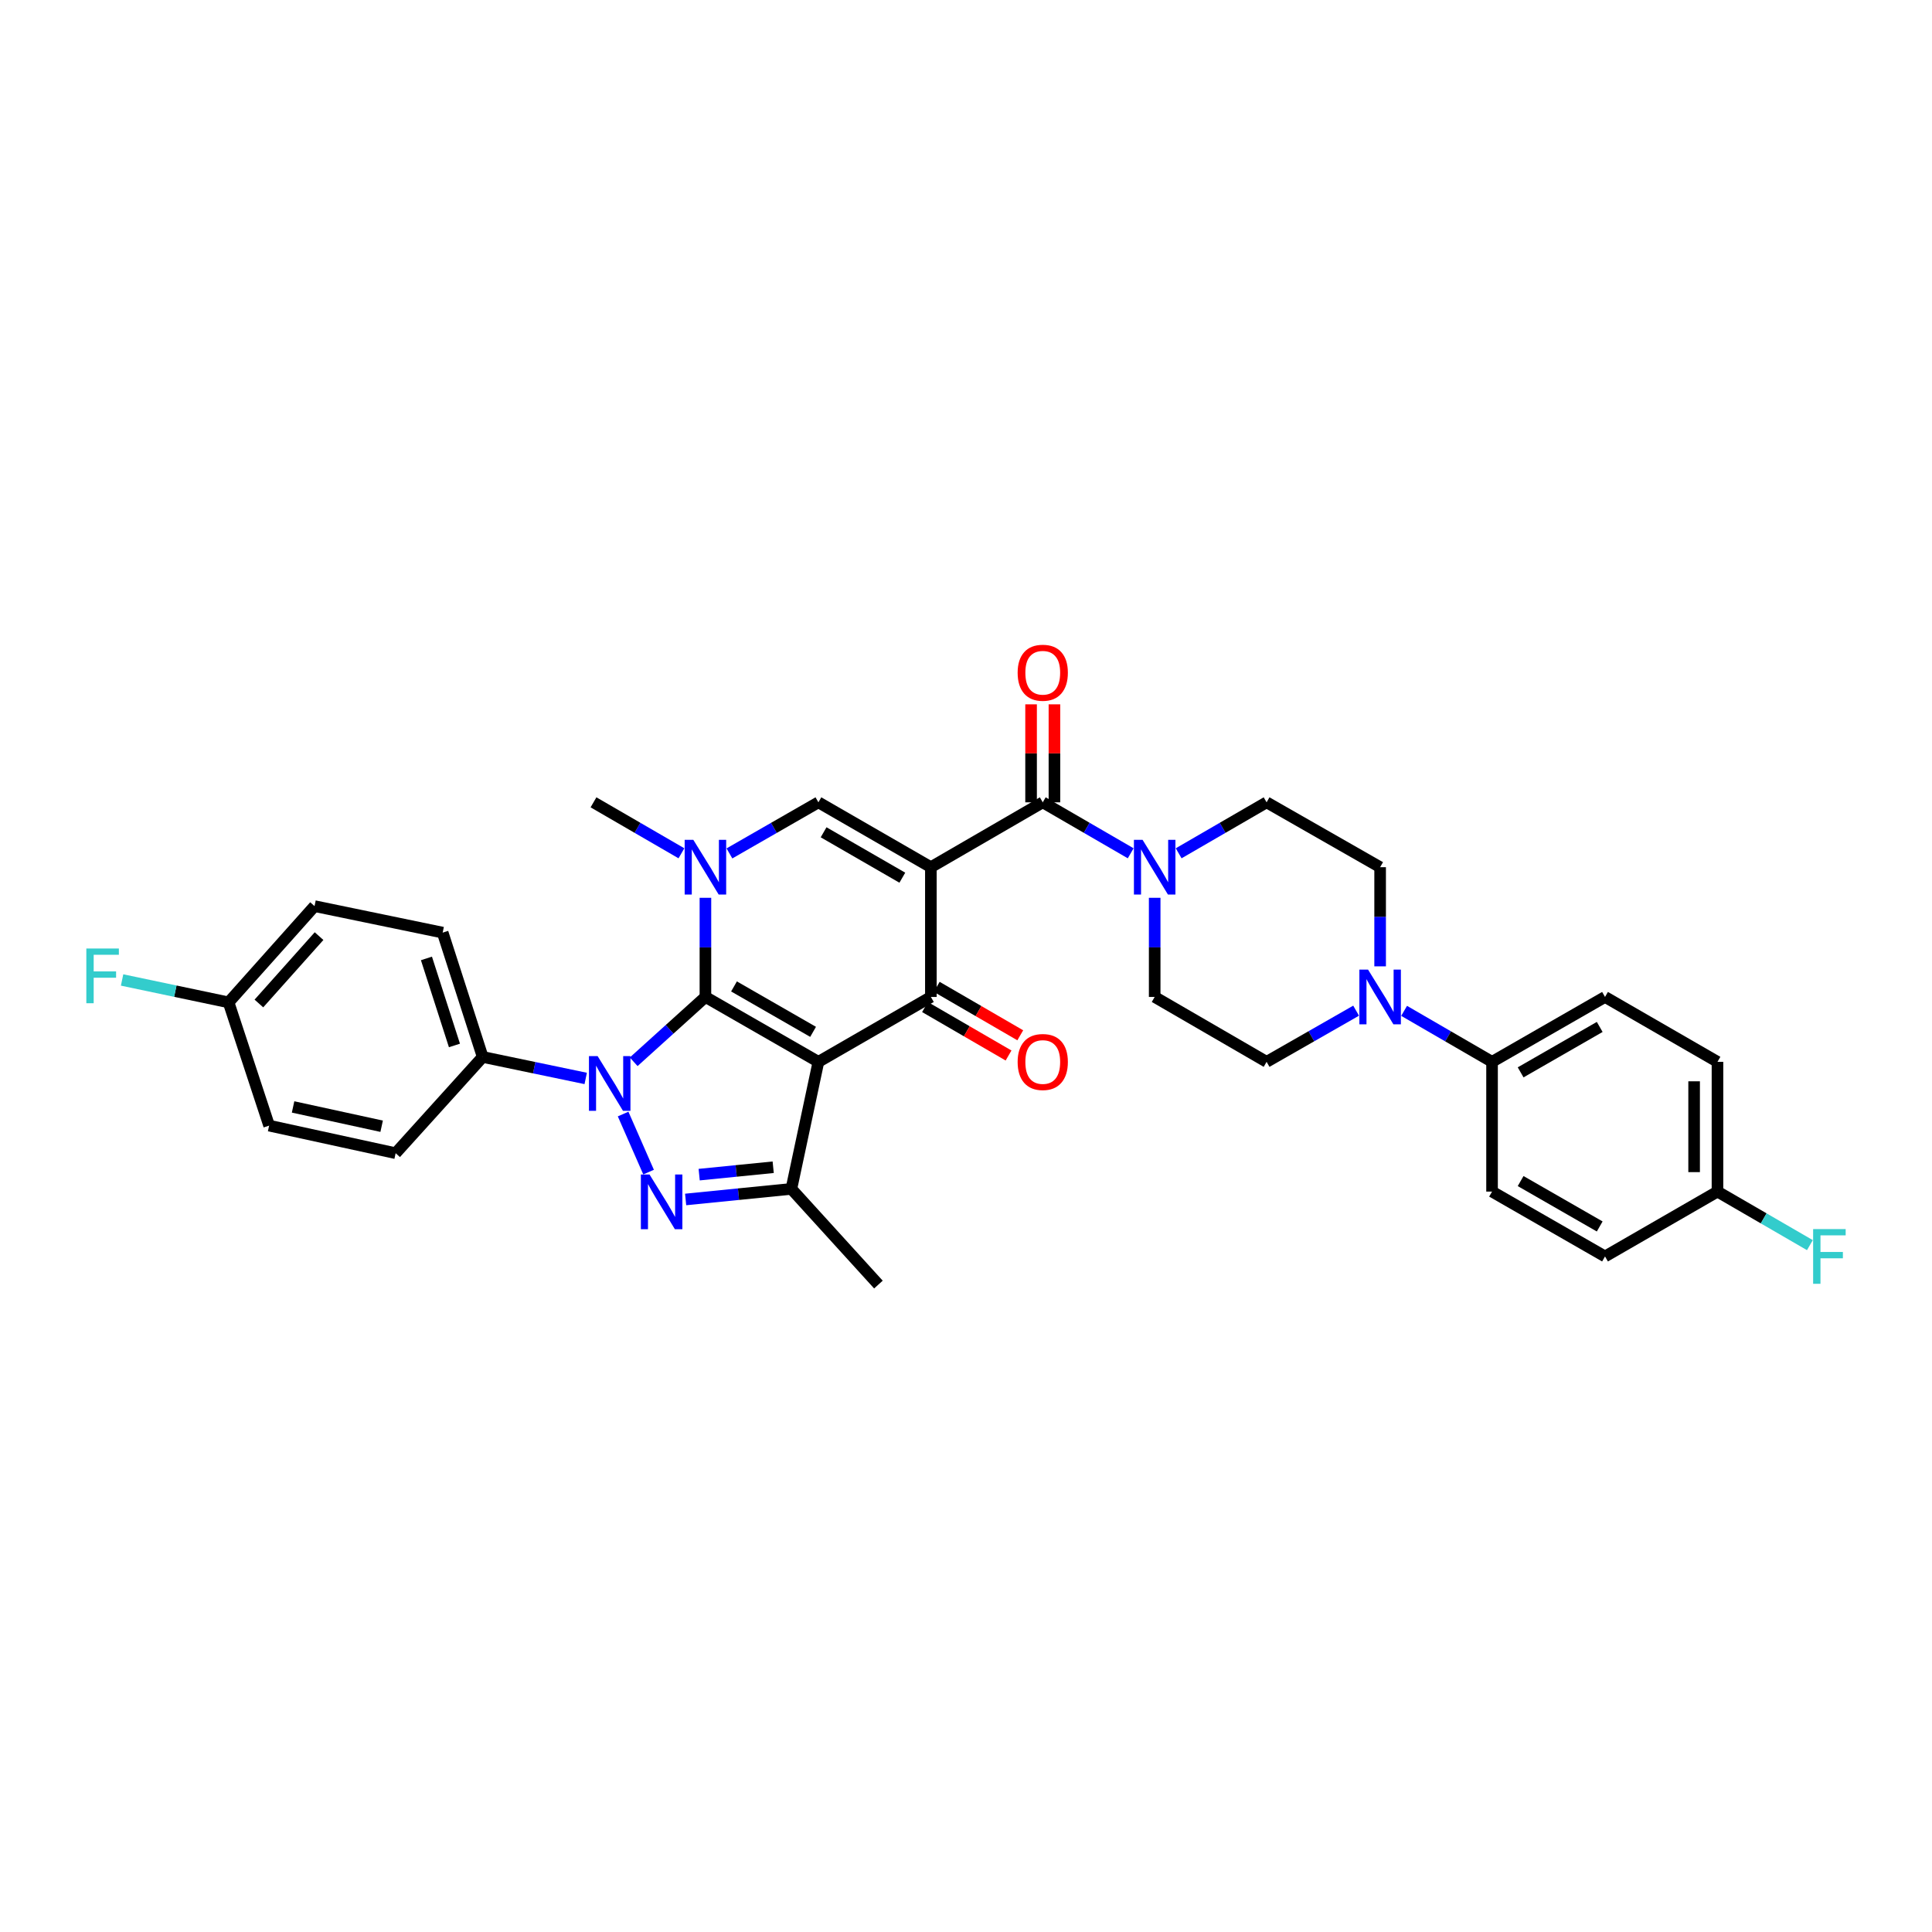 <?xml version='1.0' encoding='iso-8859-1'?>
<svg version='1.1' baseProfile='full'
              xmlns='http://www.w3.org/2000/svg'
                      xmlns:rdkit='http://www.rdkit.org/xml'
                      xmlns:xlink='http://www.w3.org/1999/xlink'
                  xml:space='preserve'
width='1000px' height='1000px' viewBox='0 0 1000 1000'>
<!-- END OF HEADER -->
<rect style='opacity:1.0;fill:#FFFFFF;stroke:none' width='1000' height='1000' x='0' y='0'> </rect>
<path class='bond-0' d='M 365.125,516.018 L 423.606,549.607' style='fill:none;fill-rule:evenodd;stroke:#000000;stroke-width:6px;stroke-linecap:butt;stroke-linejoin:miter;stroke-opacity:1' />
<path class='bond-0' d='M 379.918,510.573 L 420.855,534.085' style='fill:none;fill-rule:evenodd;stroke:#000000;stroke-width:6px;stroke-linecap:butt;stroke-linejoin:miter;stroke-opacity:1' />
<path class='bond-2' d='M 365.125,516.018 L 346.559,532.797' style='fill:none;fill-rule:evenodd;stroke:#000000;stroke-width:6px;stroke-linecap:butt;stroke-linejoin:miter;stroke-opacity:1' />
<path class='bond-2' d='M 346.559,532.797 L 327.993,549.576' style='fill:none;fill-rule:evenodd;stroke:#0000FF;stroke-width:6px;stroke-linecap:butt;stroke-linejoin:miter;stroke-opacity:1' />
<path class='bond-5' d='M 365.125,516.018 L 365.125,490.358' style='fill:none;fill-rule:evenodd;stroke:#000000;stroke-width:6px;stroke-linecap:butt;stroke-linejoin:miter;stroke-opacity:1' />
<path class='bond-5' d='M 365.125,490.358 L 365.125,464.698' style='fill:none;fill-rule:evenodd;stroke:#0000FF;stroke-width:6px;stroke-linecap:butt;stroke-linejoin:miter;stroke-opacity:1' />
<path class='bond-3' d='M 423.606,549.607 L 481.818,516.018' style='fill:none;fill-rule:evenodd;stroke:#000000;stroke-width:6px;stroke-linecap:butt;stroke-linejoin:miter;stroke-opacity:1' />
<path class='bond-6' d='M 423.606,549.607 L 409.615,615.369' style='fill:none;fill-rule:evenodd;stroke:#000000;stroke-width:6px;stroke-linecap:butt;stroke-linejoin:miter;stroke-opacity:1' />
<path class='bond-1' d='M 481.818,448.859 L 423.606,415.283' style='fill:none;fill-rule:evenodd;stroke:#000000;stroke-width:6px;stroke-linecap:butt;stroke-linejoin:miter;stroke-opacity:1' />
<path class='bond-1' d='M 467.046,454.295 L 426.297,430.792' style='fill:none;fill-rule:evenodd;stroke:#000000;stroke-width:6px;stroke-linecap:butt;stroke-linejoin:miter;stroke-opacity:1' />
<path class='bond-8' d='M 481.818,448.859 L 539.728,415.283' style='fill:none;fill-rule:evenodd;stroke:#000000;stroke-width:6px;stroke-linecap:butt;stroke-linejoin:miter;stroke-opacity:1' />
<path class='bond-34' d='M 481.818,448.859 L 481.818,516.018' style='fill:none;fill-rule:evenodd;stroke:#000000;stroke-width:6px;stroke-linecap:butt;stroke-linejoin:miter;stroke-opacity:1' />
<path class='bond-4' d='M 322.525,576.624 L 335.704,606.685' style='fill:none;fill-rule:evenodd;stroke:#0000FF;stroke-width:6px;stroke-linecap:butt;stroke-linejoin:miter;stroke-opacity:1' />
<path class='bond-11' d='M 303.164,558.2 L 276.5,552.638' style='fill:none;fill-rule:evenodd;stroke:#0000FF;stroke-width:6px;stroke-linecap:butt;stroke-linejoin:miter;stroke-opacity:1' />
<path class='bond-11' d='M 276.5,552.638 L 249.835,547.075' style='fill:none;fill-rule:evenodd;stroke:#000000;stroke-width:6px;stroke-linecap:butt;stroke-linejoin:miter;stroke-opacity:1' />
<path class='bond-12' d='M 478.785,521.247 L 500.404,533.786' style='fill:none;fill-rule:evenodd;stroke:#000000;stroke-width:6px;stroke-linecap:butt;stroke-linejoin:miter;stroke-opacity:1' />
<path class='bond-12' d='M 500.404,533.786 L 522.022,546.325' style='fill:none;fill-rule:evenodd;stroke:#FF0000;stroke-width:6px;stroke-linecap:butt;stroke-linejoin:miter;stroke-opacity:1' />
<path class='bond-12' d='M 484.851,510.789 L 506.469,523.328' style='fill:none;fill-rule:evenodd;stroke:#000000;stroke-width:6px;stroke-linecap:butt;stroke-linejoin:miter;stroke-opacity:1' />
<path class='bond-12' d='M 506.469,523.328 L 528.088,535.867' style='fill:none;fill-rule:evenodd;stroke:#FF0000;stroke-width:6px;stroke-linecap:butt;stroke-linejoin:miter;stroke-opacity:1' />
<path class='bond-33' d='M 354.884,620.843 L 382.249,618.106' style='fill:none;fill-rule:evenodd;stroke:#0000FF;stroke-width:6px;stroke-linecap:butt;stroke-linejoin:miter;stroke-opacity:1' />
<path class='bond-33' d='M 382.249,618.106 L 409.615,615.369' style='fill:none;fill-rule:evenodd;stroke:#000000;stroke-width:6px;stroke-linecap:butt;stroke-linejoin:miter;stroke-opacity:1' />
<path class='bond-33' d='M 361.89,607.992 L 381.046,606.076' style='fill:none;fill-rule:evenodd;stroke:#0000FF;stroke-width:6px;stroke-linecap:butt;stroke-linejoin:miter;stroke-opacity:1' />
<path class='bond-33' d='M 381.046,606.076 L 400.202,604.161' style='fill:none;fill-rule:evenodd;stroke:#000000;stroke-width:6px;stroke-linecap:butt;stroke-linejoin:miter;stroke-opacity:1' />
<path class='bond-7' d='M 377.551,441.725 L 400.578,428.504' style='fill:none;fill-rule:evenodd;stroke:#0000FF;stroke-width:6px;stroke-linecap:butt;stroke-linejoin:miter;stroke-opacity:1' />
<path class='bond-7' d='M 400.578,428.504 L 423.606,415.283' style='fill:none;fill-rule:evenodd;stroke:#000000;stroke-width:6px;stroke-linecap:butt;stroke-linejoin:miter;stroke-opacity:1' />
<path class='bond-23' d='M 352.711,441.664 L 329.953,428.473' style='fill:none;fill-rule:evenodd;stroke:#0000FF;stroke-width:6px;stroke-linecap:butt;stroke-linejoin:miter;stroke-opacity:1' />
<path class='bond-23' d='M 329.953,428.473 L 307.194,415.283' style='fill:none;fill-rule:evenodd;stroke:#000000;stroke-width:6px;stroke-linecap:butt;stroke-linejoin:miter;stroke-opacity:1' />
<path class='bond-26' d='M 409.615,615.369 L 454.67,664.89' style='fill:none;fill-rule:evenodd;stroke:#000000;stroke-width:6px;stroke-linecap:butt;stroke-linejoin:miter;stroke-opacity:1' />
<path class='bond-9' d='M 539.728,415.283 L 562.487,428.473' style='fill:none;fill-rule:evenodd;stroke:#000000;stroke-width:6px;stroke-linecap:butt;stroke-linejoin:miter;stroke-opacity:1' />
<path class='bond-9' d='M 562.487,428.473 L 585.245,441.664' style='fill:none;fill-rule:evenodd;stroke:#0000FF;stroke-width:6px;stroke-linecap:butt;stroke-linejoin:miter;stroke-opacity:1' />
<path class='bond-14' d='M 545.773,415.283 L 545.773,389.923' style='fill:none;fill-rule:evenodd;stroke:#000000;stroke-width:6px;stroke-linecap:butt;stroke-linejoin:miter;stroke-opacity:1' />
<path class='bond-14' d='M 545.773,389.923 L 545.773,364.563' style='fill:none;fill-rule:evenodd;stroke:#FF0000;stroke-width:6px;stroke-linecap:butt;stroke-linejoin:miter;stroke-opacity:1' />
<path class='bond-14' d='M 533.684,415.283 L 533.684,389.923' style='fill:none;fill-rule:evenodd;stroke:#000000;stroke-width:6px;stroke-linecap:butt;stroke-linejoin:miter;stroke-opacity:1' />
<path class='bond-14' d='M 533.684,389.923 L 533.684,364.563' style='fill:none;fill-rule:evenodd;stroke:#FF0000;stroke-width:6px;stroke-linecap:butt;stroke-linejoin:miter;stroke-opacity:1' />
<path class='bond-15' d='M 610.073,441.664 L 632.831,428.473' style='fill:none;fill-rule:evenodd;stroke:#0000FF;stroke-width:6px;stroke-linecap:butt;stroke-linejoin:miter;stroke-opacity:1' />
<path class='bond-15' d='M 632.831,428.473 L 655.589,415.283' style='fill:none;fill-rule:evenodd;stroke:#000000;stroke-width:6px;stroke-linecap:butt;stroke-linejoin:miter;stroke-opacity:1' />
<path class='bond-16' d='M 597.659,464.698 L 597.659,490.358' style='fill:none;fill-rule:evenodd;stroke:#0000FF;stroke-width:6px;stroke-linecap:butt;stroke-linejoin:miter;stroke-opacity:1' />
<path class='bond-16' d='M 597.659,490.358 L 597.659,516.018' style='fill:none;fill-rule:evenodd;stroke:#000000;stroke-width:6px;stroke-linecap:butt;stroke-linejoin:miter;stroke-opacity:1' />
<path class='bond-10' d='M 701.92,523.124 L 678.755,536.366' style='fill:none;fill-rule:evenodd;stroke:#0000FF;stroke-width:6px;stroke-linecap:butt;stroke-linejoin:miter;stroke-opacity:1' />
<path class='bond-10' d='M 678.755,536.366 L 655.589,549.607' style='fill:none;fill-rule:evenodd;stroke:#000000;stroke-width:6px;stroke-linecap:butt;stroke-linejoin:miter;stroke-opacity:1' />
<path class='bond-13' d='M 726.766,523.216 L 749.525,536.412' style='fill:none;fill-rule:evenodd;stroke:#0000FF;stroke-width:6px;stroke-linecap:butt;stroke-linejoin:miter;stroke-opacity:1' />
<path class='bond-13' d='M 749.525,536.412 L 772.283,549.607' style='fill:none;fill-rule:evenodd;stroke:#000000;stroke-width:6px;stroke-linecap:butt;stroke-linejoin:miter;stroke-opacity:1' />
<path class='bond-36' d='M 714.352,500.179 L 714.352,474.519' style='fill:none;fill-rule:evenodd;stroke:#0000FF;stroke-width:6px;stroke-linecap:butt;stroke-linejoin:miter;stroke-opacity:1' />
<path class='bond-36' d='M 714.352,474.519 L 714.352,448.859' style='fill:none;fill-rule:evenodd;stroke:#000000;stroke-width:6px;stroke-linecap:butt;stroke-linejoin:miter;stroke-opacity:1' />
<path class='bond-19' d='M 249.835,547.075 L 229.128,482.724' style='fill:none;fill-rule:evenodd;stroke:#000000;stroke-width:6px;stroke-linecap:butt;stroke-linejoin:miter;stroke-opacity:1' />
<path class='bond-19' d='M 235.22,541.126 L 220.725,496.08' style='fill:none;fill-rule:evenodd;stroke:#000000;stroke-width:6px;stroke-linecap:butt;stroke-linejoin:miter;stroke-opacity:1' />
<path class='bond-20' d='M 249.835,547.075 L 204.787,596.892' style='fill:none;fill-rule:evenodd;stroke:#000000;stroke-width:6px;stroke-linecap:butt;stroke-linejoin:miter;stroke-opacity:1' />
<path class='bond-21' d='M 772.283,549.607 L 830.757,516.018' style='fill:none;fill-rule:evenodd;stroke:#000000;stroke-width:6px;stroke-linecap:butt;stroke-linejoin:miter;stroke-opacity:1' />
<path class='bond-21' d='M 787.076,555.052 L 828.008,531.54' style='fill:none;fill-rule:evenodd;stroke:#000000;stroke-width:6px;stroke-linecap:butt;stroke-linejoin:miter;stroke-opacity:1' />
<path class='bond-22' d='M 772.283,549.607 L 772.283,616.766' style='fill:none;fill-rule:evenodd;stroke:#000000;stroke-width:6px;stroke-linecap:butt;stroke-linejoin:miter;stroke-opacity:1' />
<path class='bond-17' d='M 655.589,415.283 L 714.352,448.859' style='fill:none;fill-rule:evenodd;stroke:#000000;stroke-width:6px;stroke-linecap:butt;stroke-linejoin:miter;stroke-opacity:1' />
<path class='bond-18' d='M 597.659,516.018 L 655.589,549.607' style='fill:none;fill-rule:evenodd;stroke:#000000;stroke-width:6px;stroke-linecap:butt;stroke-linejoin:miter;stroke-opacity:1' />
<path class='bond-28' d='M 229.128,482.724 L 162.802,469.009' style='fill:none;fill-rule:evenodd;stroke:#000000;stroke-width:6px;stroke-linecap:butt;stroke-linejoin:miter;stroke-opacity:1' />
<path class='bond-27' d='M 204.787,596.892 L 139.301,582.619' style='fill:none;fill-rule:evenodd;stroke:#000000;stroke-width:6px;stroke-linecap:butt;stroke-linejoin:miter;stroke-opacity:1' />
<path class='bond-27' d='M 197.539,582.939 L 151.698,572.948' style='fill:none;fill-rule:evenodd;stroke:#000000;stroke-width:6px;stroke-linecap:butt;stroke-linejoin:miter;stroke-opacity:1' />
<path class='bond-30' d='M 830.757,516.018 L 888.963,549.607' style='fill:none;fill-rule:evenodd;stroke:#000000;stroke-width:6px;stroke-linecap:butt;stroke-linejoin:miter;stroke-opacity:1' />
<path class='bond-29' d='M 772.283,616.766 L 830.757,650.336' style='fill:none;fill-rule:evenodd;stroke:#000000;stroke-width:6px;stroke-linecap:butt;stroke-linejoin:miter;stroke-opacity:1' />
<path class='bond-29' d='M 787.073,611.317 L 828.005,634.815' style='fill:none;fill-rule:evenodd;stroke:#000000;stroke-width:6px;stroke-linecap:butt;stroke-linejoin:miter;stroke-opacity:1' />
<path class='bond-24' d='M 118.311,518.825 L 139.301,582.619' style='fill:none;fill-rule:evenodd;stroke:#000000;stroke-width:6px;stroke-linecap:butt;stroke-linejoin:miter;stroke-opacity:1' />
<path class='bond-31' d='M 118.311,518.825 L 90.752,513.029' style='fill:none;fill-rule:evenodd;stroke:#000000;stroke-width:6px;stroke-linecap:butt;stroke-linejoin:miter;stroke-opacity:1' />
<path class='bond-31' d='M 90.752,513.029 L 63.193,507.232' style='fill:none;fill-rule:evenodd;stroke:#33CCCC;stroke-width:6px;stroke-linecap:butt;stroke-linejoin:miter;stroke-opacity:1' />
<path class='bond-35' d='M 118.311,518.825 L 162.802,469.009' style='fill:none;fill-rule:evenodd;stroke:#000000;stroke-width:6px;stroke-linecap:butt;stroke-linejoin:miter;stroke-opacity:1' />
<path class='bond-35' d='M 134.002,519.406 L 165.145,484.534' style='fill:none;fill-rule:evenodd;stroke:#000000;stroke-width:6px;stroke-linecap:butt;stroke-linejoin:miter;stroke-opacity:1' />
<path class='bond-25' d='M 888.963,616.766 L 830.757,650.336' style='fill:none;fill-rule:evenodd;stroke:#000000;stroke-width:6px;stroke-linecap:butt;stroke-linejoin:miter;stroke-opacity:1' />
<path class='bond-32' d='M 888.963,616.766 L 912.881,630.626' style='fill:none;fill-rule:evenodd;stroke:#000000;stroke-width:6px;stroke-linecap:butt;stroke-linejoin:miter;stroke-opacity:1' />
<path class='bond-32' d='M 912.881,630.626 L 936.799,644.487' style='fill:none;fill-rule:evenodd;stroke:#33CCCC;stroke-width:6px;stroke-linecap:butt;stroke-linejoin:miter;stroke-opacity:1' />
<path class='bond-37' d='M 888.963,616.766 L 888.963,549.607' style='fill:none;fill-rule:evenodd;stroke:#000000;stroke-width:6px;stroke-linecap:butt;stroke-linejoin:miter;stroke-opacity:1' />
<path class='bond-37' d='M 876.873,606.692 L 876.873,559.681' style='fill:none;fill-rule:evenodd;stroke:#000000;stroke-width:6px;stroke-linecap:butt;stroke-linejoin:miter;stroke-opacity:1' />
<path  class='atom-3' d='M 309.323 546.631
L 318.603 561.631
Q 319.523 563.111, 321.003 565.791
Q 322.483 568.471, 322.563 568.631
L 322.563 546.631
L 326.323 546.631
L 326.323 574.951
L 322.443 574.951
L 312.483 558.551
Q 311.323 556.631, 310.083 554.431
Q 308.883 552.231, 308.523 551.551
L 308.523 574.951
L 304.843 574.951
L 304.843 546.631
L 309.323 546.631
' fill='#0000FF'/>
<path  class='atom-5' d='M 336.196 607.926
L 345.476 622.926
Q 346.396 624.406, 347.876 627.086
Q 349.356 629.766, 349.436 629.926
L 349.436 607.926
L 353.196 607.926
L 353.196 636.246
L 349.316 636.246
L 339.356 619.846
Q 338.196 617.926, 336.956 615.726
Q 335.756 613.526, 335.396 612.846
L 335.396 636.246
L 331.716 636.246
L 331.716 607.926
L 336.196 607.926
' fill='#0000FF'/>
<path  class='atom-6' d='M 358.865 434.699
L 368.145 449.699
Q 369.065 451.179, 370.545 453.859
Q 372.025 456.539, 372.105 456.699
L 372.105 434.699
L 375.865 434.699
L 375.865 463.019
L 371.985 463.019
L 362.025 446.619
Q 360.865 444.699, 359.625 442.499
Q 358.425 440.299, 358.065 439.619
L 358.065 463.019
L 354.385 463.019
L 354.385 434.699
L 358.865 434.699
' fill='#0000FF'/>
<path  class='atom-10' d='M 591.399 434.699
L 600.679 449.699
Q 601.599 451.179, 603.079 453.859
Q 604.559 456.539, 604.639 456.699
L 604.639 434.699
L 608.399 434.699
L 608.399 463.019
L 604.519 463.019
L 594.559 446.619
Q 593.399 444.699, 592.159 442.499
Q 590.959 440.299, 590.599 439.619
L 590.599 463.019
L 586.919 463.019
L 586.919 434.699
L 591.399 434.699
' fill='#0000FF'/>
<path  class='atom-11' d='M 708.092 501.858
L 717.372 516.858
Q 718.292 518.338, 719.772 521.018
Q 721.252 523.698, 721.332 523.858
L 721.332 501.858
L 725.092 501.858
L 725.092 530.178
L 721.212 530.178
L 711.252 513.778
Q 710.092 511.858, 708.852 509.658
Q 707.652 507.458, 707.292 506.778
L 707.292 530.178
L 703.612 530.178
L 703.612 501.858
L 708.092 501.858
' fill='#0000FF'/>
<path  class='atom-13' d='M 526.728 549.687
Q 526.728 542.887, 530.088 539.087
Q 533.448 535.287, 539.728 535.287
Q 546.008 535.287, 549.368 539.087
Q 552.728 542.887, 552.728 549.687
Q 552.728 556.567, 549.328 560.487
Q 545.928 564.367, 539.728 564.367
Q 533.488 564.367, 530.088 560.487
Q 526.728 556.607, 526.728 549.687
M 539.728 561.167
Q 544.048 561.167, 546.368 558.287
Q 548.728 555.367, 548.728 549.687
Q 548.728 544.127, 546.368 541.327
Q 544.048 538.487, 539.728 538.487
Q 535.408 538.487, 533.048 541.287
Q 530.728 544.087, 530.728 549.687
Q 530.728 555.407, 533.048 558.287
Q 535.408 561.167, 539.728 561.167
' fill='#FF0000'/>
<path  class='atom-15' d='M 526.728 348.204
Q 526.728 341.404, 530.088 337.604
Q 533.448 333.804, 539.728 333.804
Q 546.008 333.804, 549.368 337.604
Q 552.728 341.404, 552.728 348.204
Q 552.728 355.084, 549.328 359.004
Q 545.928 362.884, 539.728 362.884
Q 533.488 362.884, 530.088 359.004
Q 526.728 355.124, 526.728 348.204
M 539.728 359.684
Q 544.048 359.684, 546.368 356.804
Q 548.728 353.884, 548.728 348.204
Q 548.728 342.644, 546.368 339.844
Q 544.048 337.004, 539.728 337.004
Q 535.408 337.004, 533.048 339.804
Q 530.728 342.604, 530.728 348.204
Q 530.728 353.924, 533.048 356.804
Q 535.408 359.684, 539.728 359.684
' fill='#FF0000'/>
<path  class='atom-32' d='M 44.687 490.95
L 61.527 490.95
L 61.527 494.19
L 48.487 494.19
L 48.487 502.79
L 60.087 502.79
L 60.087 506.07
L 48.487 506.07
L 48.487 519.27
L 44.687 519.27
L 44.687 490.95
' fill='#33CCCC'/>
<path  class='atom-33' d='M 938.473 636.176
L 955.313 636.176
L 955.313 639.416
L 942.273 639.416
L 942.273 648.016
L 953.873 648.016
L 953.873 651.296
L 942.273 651.296
L 942.273 664.496
L 938.473 664.496
L 938.473 636.176
' fill='#33CCCC'/>
</svg>
